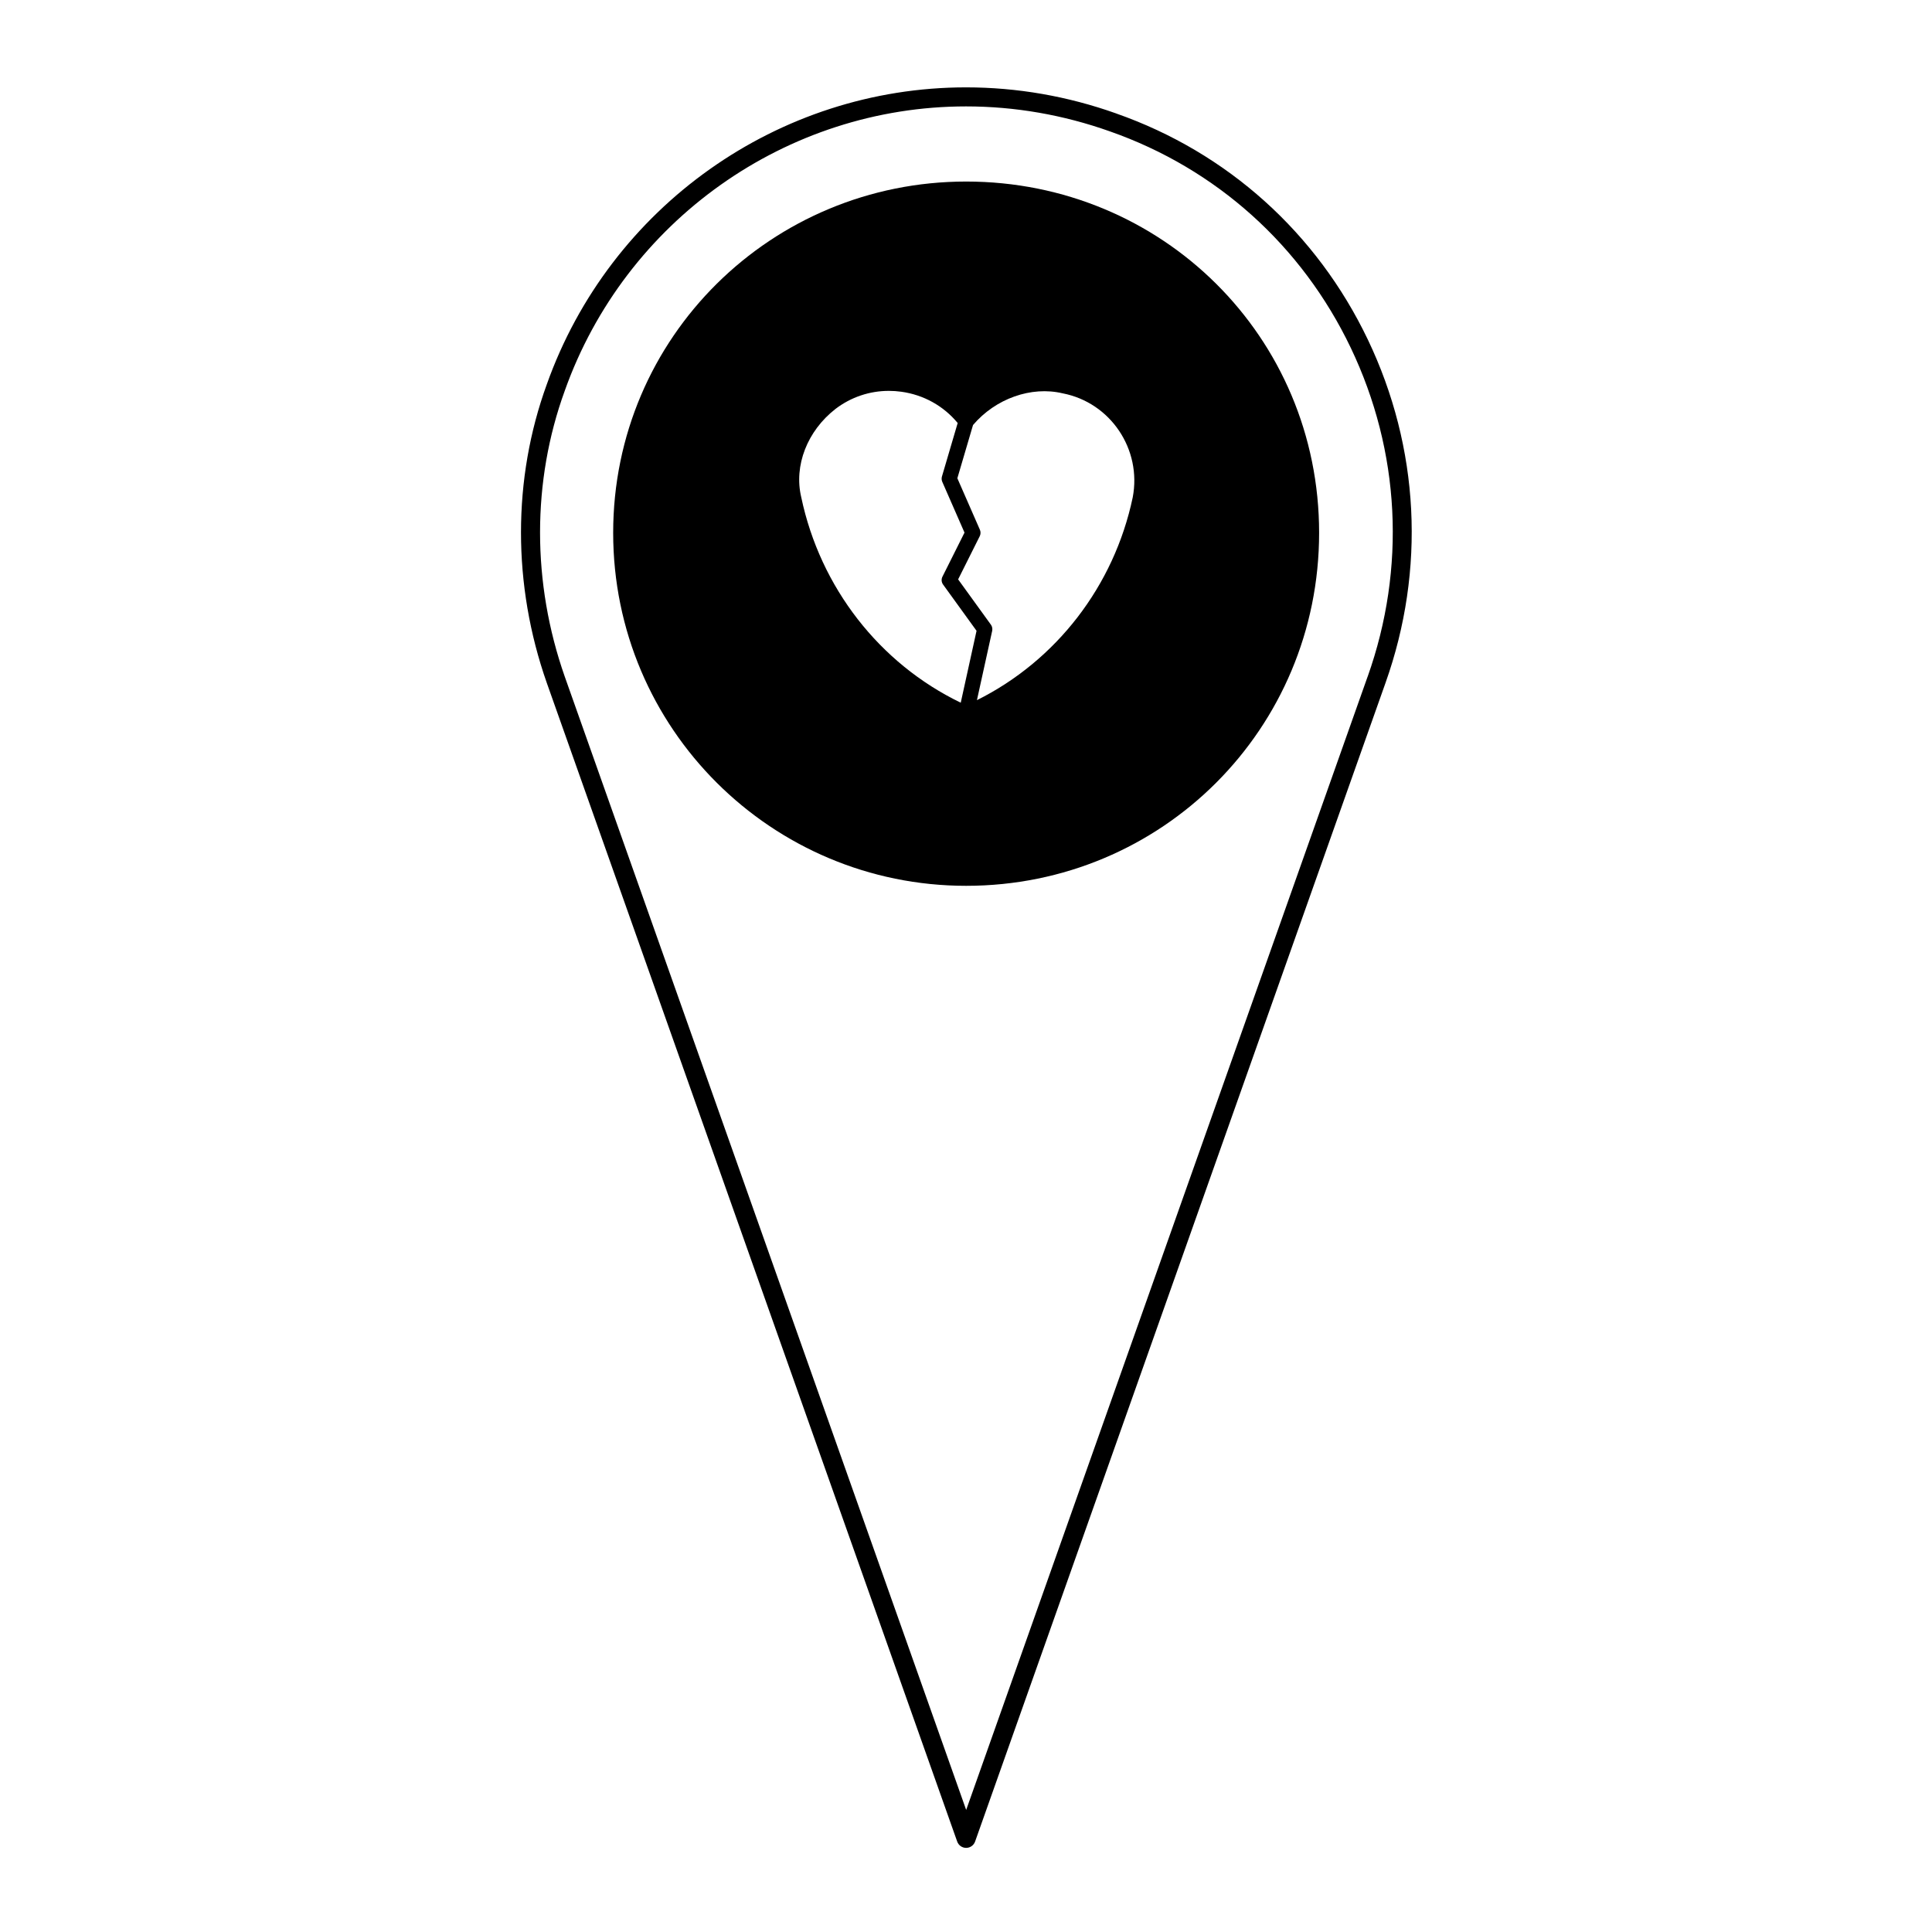 <?xml version="1.0" encoding="UTF-8"?>
<!-- The Best Svg Icon site in the world: iconSvg.co, Visit us! https://iconsvg.co -->
<svg fill="#000000" width="800px" height="800px" version="1.1" viewBox="144 144 512 512" xmlns="http://www.w3.org/2000/svg">
 <g>
  <path d="m400.04 192.11c-51.48 0-93.543 41.176-93.543 93.098 0 51.918 42.066 93.543 93.543 93.543 51.922 0 93.539-41.629 93.539-93.543 0-51.922-41.621-93.098-93.539-93.098zm6.555 117.43-8.68-12 5.723-11.438c0.266-0.527 0.281-1.16 0.047-1.707l-5.977-13.652 4.152-14.105c5.961-7.008 15.422-10.383 23.766-8.398 12.691 2.457 21.008 14.852 18.551 27.598-4.926 23.41-20.234 43.223-41.281 53.711l4.047-18.395c0.105-0.559-0.008-1.145-0.348-1.613zm-12.883-37.855 5.891 13.461-5.848 11.684c-0.332 0.672-0.273 1.473 0.172 2.082l8.867 12.258-4.188 19.051c-21.523-10.379-37.238-30.535-42.266-54.438-1.996-8.383 1.586-17.594 9.105-23.438 4.102-3.117 9.02-4.758 14.117-4.758 1.094 0 2.195 0.074 3.293 0.227 5.914 0.816 11.184 3.75 14.941 8.289l-4.18 14.207c-0.121 0.457-0.09 0.941 0.094 1.375z"/>
  <path d="m439.82 174.07c-12.898-4.59-26.301-6.918-39.82-6.918-49.711 0-94.352 31.629-111.09 78.695-9.117 25.07-9.125 53.172-0.004 79.133l108.76 307.05c0.359 1.004 1.305 1.676 2.371 1.676 1.066 0 2.016-0.676 2.371-1.676l108.76-307.04c10.676-30.031 9.012-62.348-4.68-91-13.531-28.301-37.215-49.582-66.676-59.914zm66.617 149.23-106.39 300.35-106.38-300.34c-8.727-24.863-8.73-51.758 0-75.754 16.02-45.07 58.758-75.359 106.34-75.359 12.941 0 25.773 2.227 38.148 6.625 28.191 9.891 50.855 30.254 63.809 57.344 13.113 27.438 14.703 58.375 4.481 87.137z"/>
 </g>
</svg>